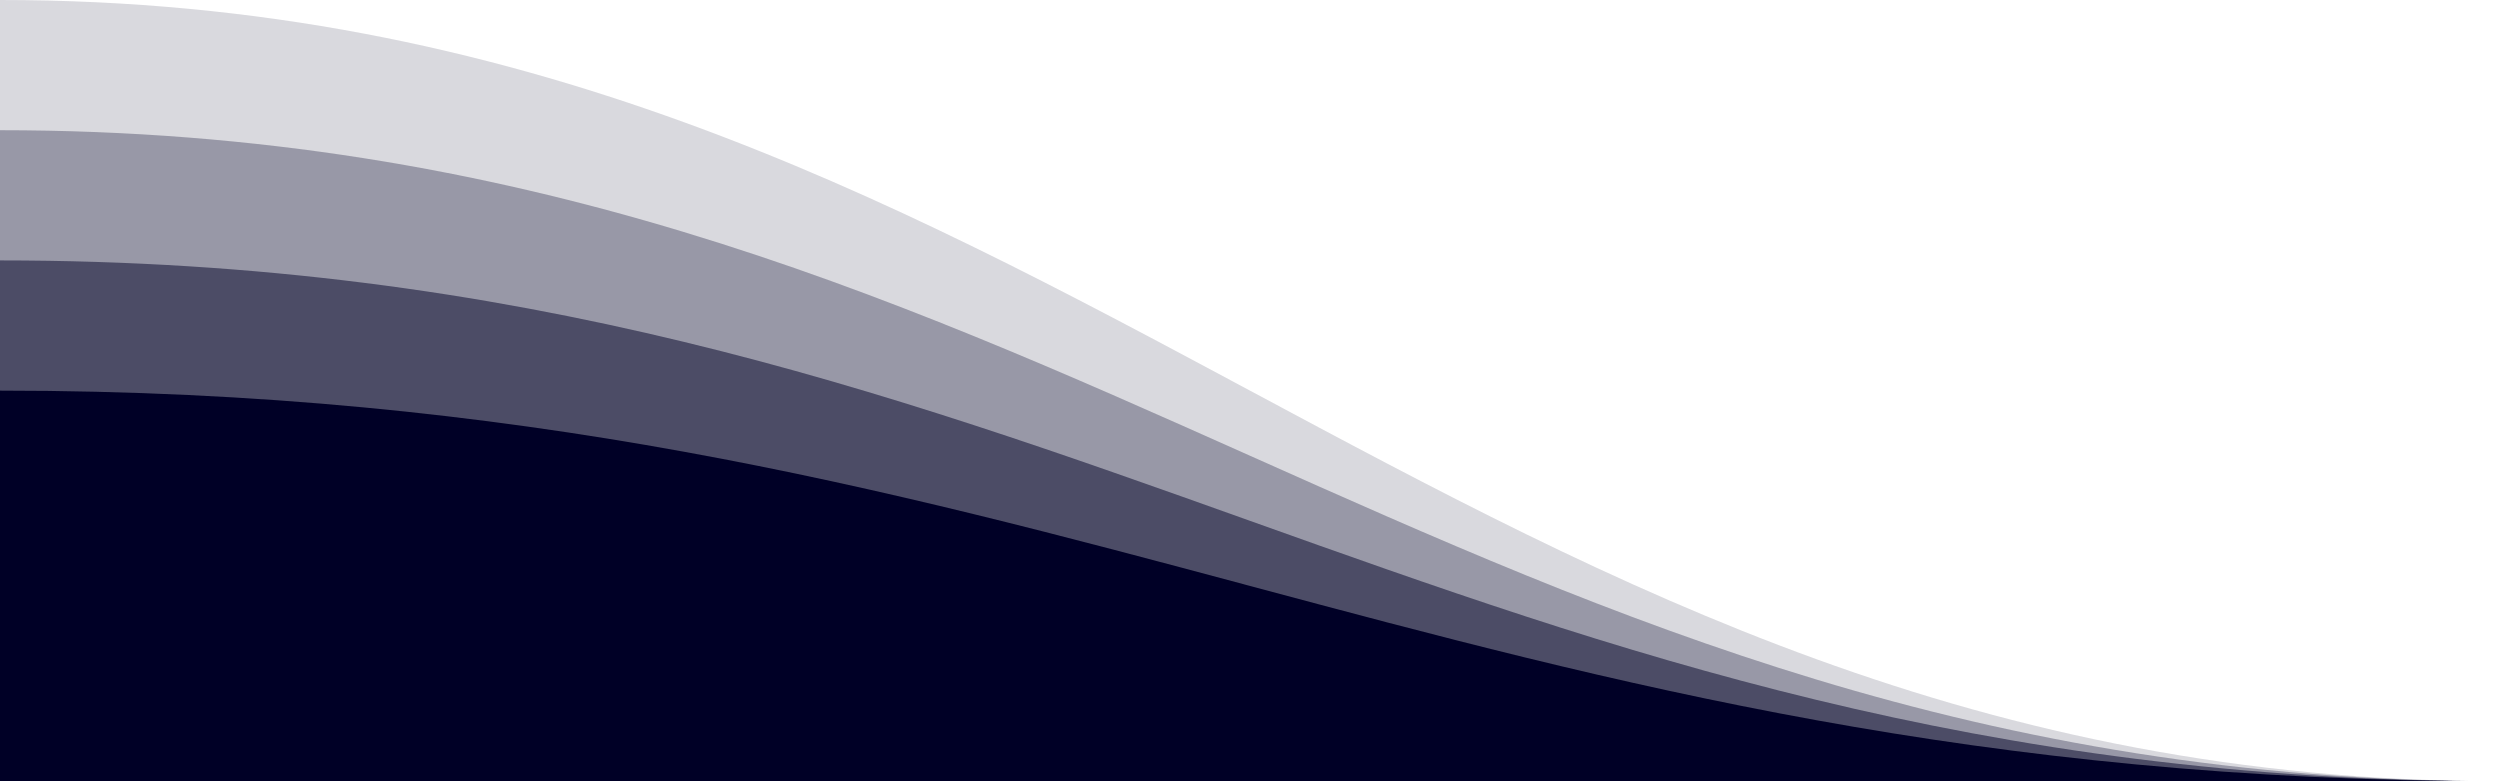 <?xml version="1.0" encoding="UTF-8"?>
<svg xmlns='http://www.w3.org/2000/svg' preserveAspectRatio='none' viewBox='0 0 1920 600'>
    <path d="M 0 0 C 800 0 1120 600 1920 600 H 0 Z" class="shape-fill" fill="#000026" opacity="0.15"></path>
    <path d="M 0 100 C 800 100 1120 600 1920 600 H 0 Z" class="shape-fill" fill="#000026" opacity="0.3"></path>
    <path d="M 0 200 C 800 200 1120 600 1920 600 H 0 Z" class="shape-fill" fill="#000026" opacity="0.5"></path>
    <path d="M 0 300 C 800 300 1120 600 1920 600 H 0 Z" class="shape-fill" fill="#000026" opacity="1.0"></path>
</svg>